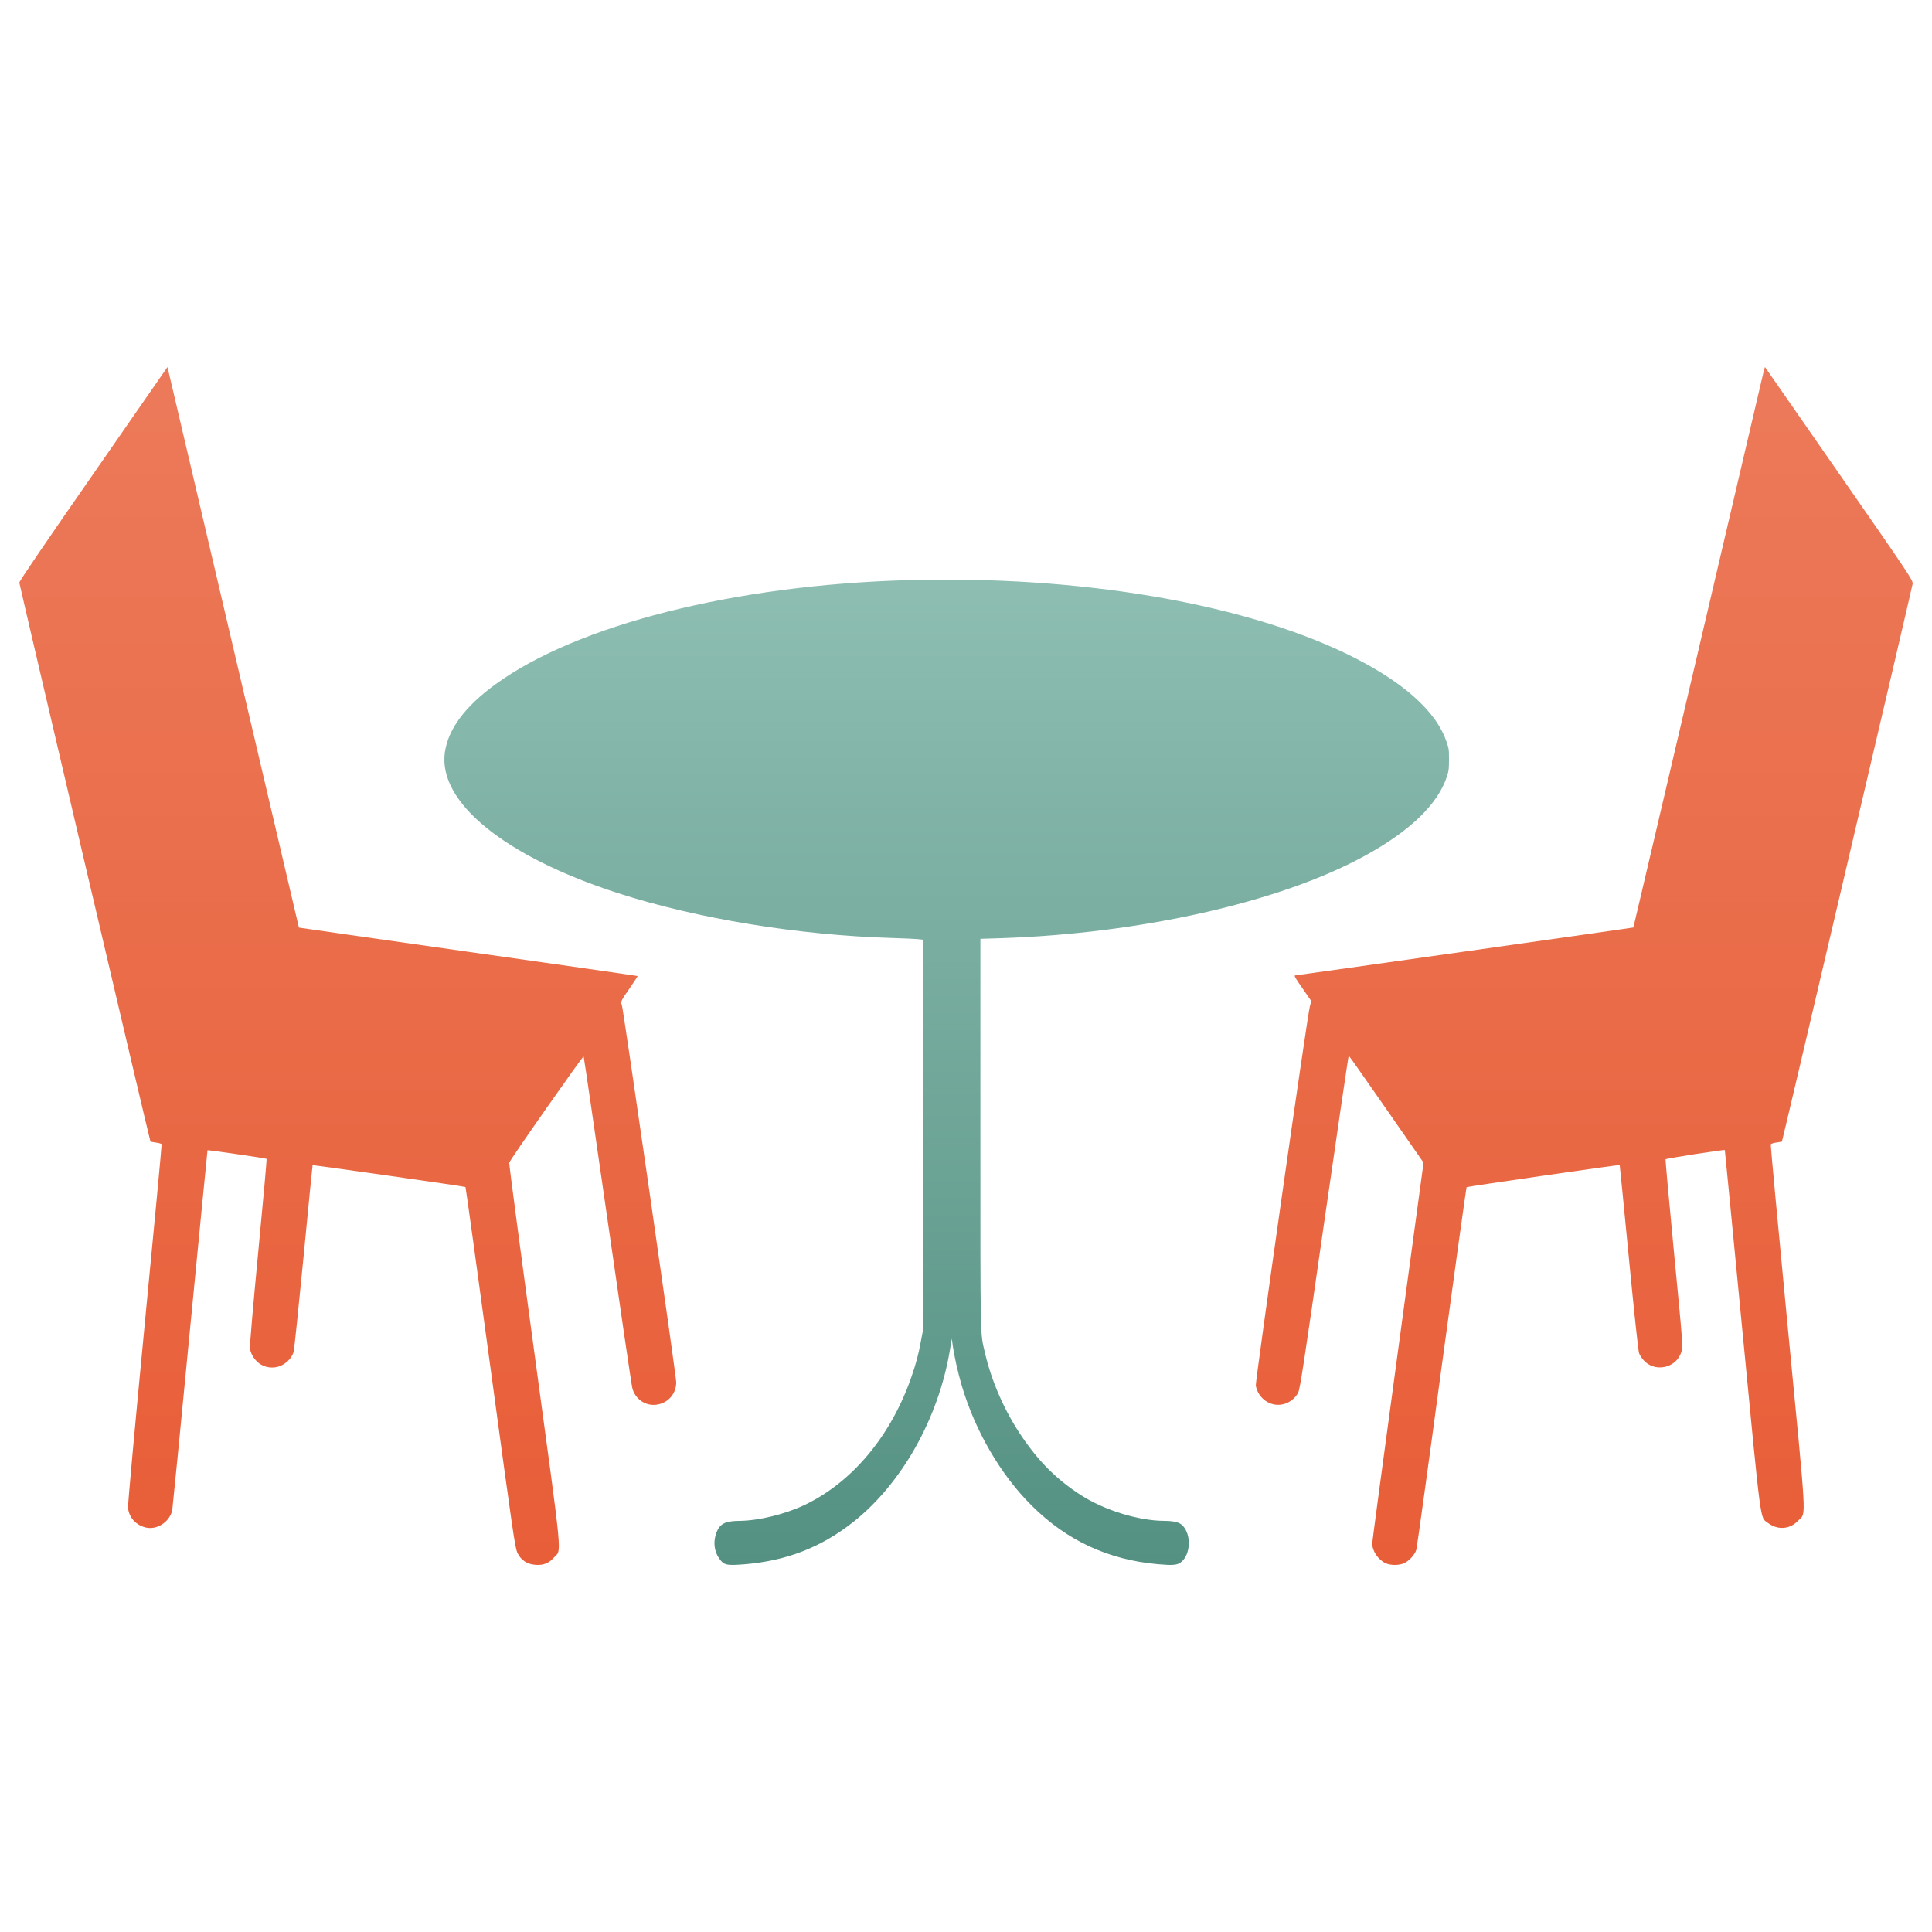 <svg width="100" height="100" viewBox="0 0 100 100" fill="none" xmlns="http://www.w3.org/2000/svg">
<path d="M4.83 24.529C2.434 27.97 0.995 30.088 1 30.155C1.02 30.329 7.755 59.05 7.786 59.081C7.801 59.096 7.933 59.121 8.081 59.142C8.223 59.157 8.355 59.198 8.366 59.229C8.376 59.26 7.984 63.45 7.491 68.543C6.962 74.051 6.611 77.903 6.626 78.051C6.682 78.549 7.028 78.933 7.537 79.062C8.116 79.205 8.773 78.785 8.915 78.174C8.93 78.103 9.347 73.882 9.836 68.794C10.329 63.706 10.736 59.542 10.741 59.537C10.761 59.516 13.773 59.952 13.798 59.983C13.814 59.998 13.62 62.168 13.366 64.804C13.096 67.63 12.918 69.681 12.939 69.805C12.984 70.117 13.218 70.461 13.508 70.63C13.854 70.835 14.312 70.835 14.653 70.63C14.922 70.471 15.111 70.246 15.197 69.979C15.228 69.881 15.457 67.666 15.711 65.061C15.96 62.455 16.174 60.316 16.179 60.311C16.204 60.291 24.069 61.409 24.094 61.44C24.109 61.455 24.689 65.661 25.386 70.789C26.571 79.523 26.658 80.123 26.79 80.39C26.973 80.759 27.288 80.965 27.721 80.995C28.128 81.026 28.418 80.908 28.677 80.611C29.074 80.159 29.16 81.062 27.665 70.061C26.932 64.676 26.342 60.229 26.358 60.183C26.393 60.034 30.173 54.639 30.208 54.68C30.224 54.701 30.783 58.516 31.449 63.158C32.116 67.799 32.691 71.718 32.731 71.861C32.904 72.497 33.54 72.851 34.156 72.671C34.669 72.523 35.005 72.071 35 71.543C35 71.189 32.253 52.141 32.187 52.018C32.106 51.87 32.136 51.803 32.599 51.141C32.828 50.808 33.011 50.526 33.001 50.521C32.991 50.511 29.043 49.941 24.231 49.264C19.419 48.582 15.482 48.018 15.472 48.013C15.467 48.003 13.961 41.581 12.125 33.745C10.288 25.903 8.762 19.38 8.727 19.246L8.666 19L4.83 24.529Z" fill="url(#paint0_linear_67_686)"/>
<path d="M91.292 19.205C91.261 19.328 89.735 25.853 87.897 33.712C86.055 41.57 84.549 48.002 84.543 48.007C84.533 48.018 67.123 50.485 67.051 50.485C66.96 50.485 67.026 50.603 67.464 51.224L67.871 51.813L67.794 52.111C67.657 52.634 64.965 71.521 65 71.721C65.123 72.382 65.749 72.824 66.385 72.69C66.721 72.624 67.041 72.382 67.194 72.08C67.291 71.885 67.499 70.531 68.543 63.247C69.225 58.512 69.794 54.64 69.81 54.64C69.825 54.64 70.7 55.886 71.759 57.41L73.683 60.179L72.355 69.966C71.622 75.347 71.026 79.81 71.026 79.882C71.026 80.277 71.332 80.728 71.713 80.908C71.978 81.031 72.415 81.031 72.68 80.908C72.94 80.79 73.245 80.451 73.311 80.205C73.342 80.097 73.932 75.845 74.619 70.746C75.311 65.653 75.892 61.472 75.912 61.447C75.937 61.416 83.811 60.277 83.836 60.303C83.841 60.308 84.055 62.462 84.309 65.099C84.579 67.894 84.798 69.951 84.839 70.043C84.874 70.136 84.966 70.285 85.047 70.377C85.627 71.069 86.783 70.828 87.032 69.956C87.114 69.679 87.103 69.572 86.65 64.868C86.396 62.226 86.198 60.036 86.208 60.005C86.223 59.964 89.246 59.492 89.277 59.528C89.282 59.533 89.689 63.729 90.183 68.848C91.18 79.164 91.094 78.507 91.501 78.82C92.015 79.215 92.661 79.164 93.094 78.687C93.491 78.251 93.541 79.118 92.529 68.643C92.035 63.503 91.643 59.272 91.653 59.236C91.669 59.2 91.801 59.154 91.943 59.138C92.091 59.118 92.223 59.097 92.234 59.082C92.259 59.056 98.951 30.5 98.997 30.224C99.028 30.049 98.865 29.803 95.201 24.53C93.094 21.498 91.368 19.011 91.358 19C91.353 18.995 91.323 19.087 91.292 19.205Z" fill="url(#paint1_linear_67_686)"/>
<path d="M46.961 30.028C38.016 30.283 29.877 32.34 25.651 35.416C24.077 36.556 23.198 37.738 23.027 38.936C22.656 41.518 26.122 44.334 31.987 46.229C36.081 47.551 41.335 48.41 46.194 48.551C46.743 48.567 47.325 48.593 47.489 48.608L47.782 48.639L47.775 58.77L47.764 68.906L47.664 69.427C47.532 70.145 47.414 70.572 47.168 71.29C46.111 74.331 44.098 76.736 41.624 77.907C40.621 78.381 39.244 78.714 38.269 78.719C37.544 78.724 37.259 78.87 37.088 79.313C36.906 79.781 36.956 80.27 37.216 80.651C37.462 81.01 37.594 81.041 38.512 80.968C40.7 80.791 42.495 80.094 44.159 78.782C46.672 76.798 48.575 73.42 49.167 69.88L49.267 69.291L49.313 69.645C49.385 70.156 49.581 71.046 49.77 71.686C50.463 74.049 51.787 76.33 53.404 77.933C55.228 79.745 57.366 80.734 59.94 80.963C60.704 81.031 60.922 81.01 61.118 80.864C61.625 80.484 61.678 79.453 61.218 78.969C61.05 78.792 60.782 78.724 60.258 78.719C58.926 78.714 57.145 78.162 55.938 77.381C54.714 76.59 53.8 75.689 52.904 74.377C52.012 73.071 51.319 71.504 50.977 70.004C50.73 68.937 50.745 69.609 50.745 58.572V48.593L51.791 48.561C59.03 48.322 66.208 46.708 70.584 44.329C72.98 43.028 74.436 41.622 74.9 40.169C74.989 39.894 75 39.8 75 39.31C75 38.779 74.996 38.753 74.864 38.373C74.315 36.77 72.544 35.219 69.703 33.844C64.213 31.194 55.771 29.778 46.961 30.028Z" fill="url(#paint2_linear_67_686)"/>
<defs>
<linearGradient id="paint0_linear_67_686" x1="18" y1="81" x2="18" y2="19" gradientUnits="userSpaceOnUse">
<stop stop-color="#E85E38"/>
<stop offset="1" stop-color="#EC7A5A"/>
</linearGradient>
<linearGradient id="paint1_linear_67_686" x1="82" y1="81" x2="82" y2="19" gradientUnits="userSpaceOnUse">
<stop stop-color="#E85E38"/>
<stop offset="1" stop-color="#EC7A5A"/>
</linearGradient>
<linearGradient id="paint2_linear_67_686" x1="49" y1="81" x2="49" y2="30" gradientUnits="userSpaceOnUse">
<stop stop-color="#549182"/>
<stop offset="1" stop-color="#8EBEB2"/>
</linearGradient>
</defs>
</svg>
